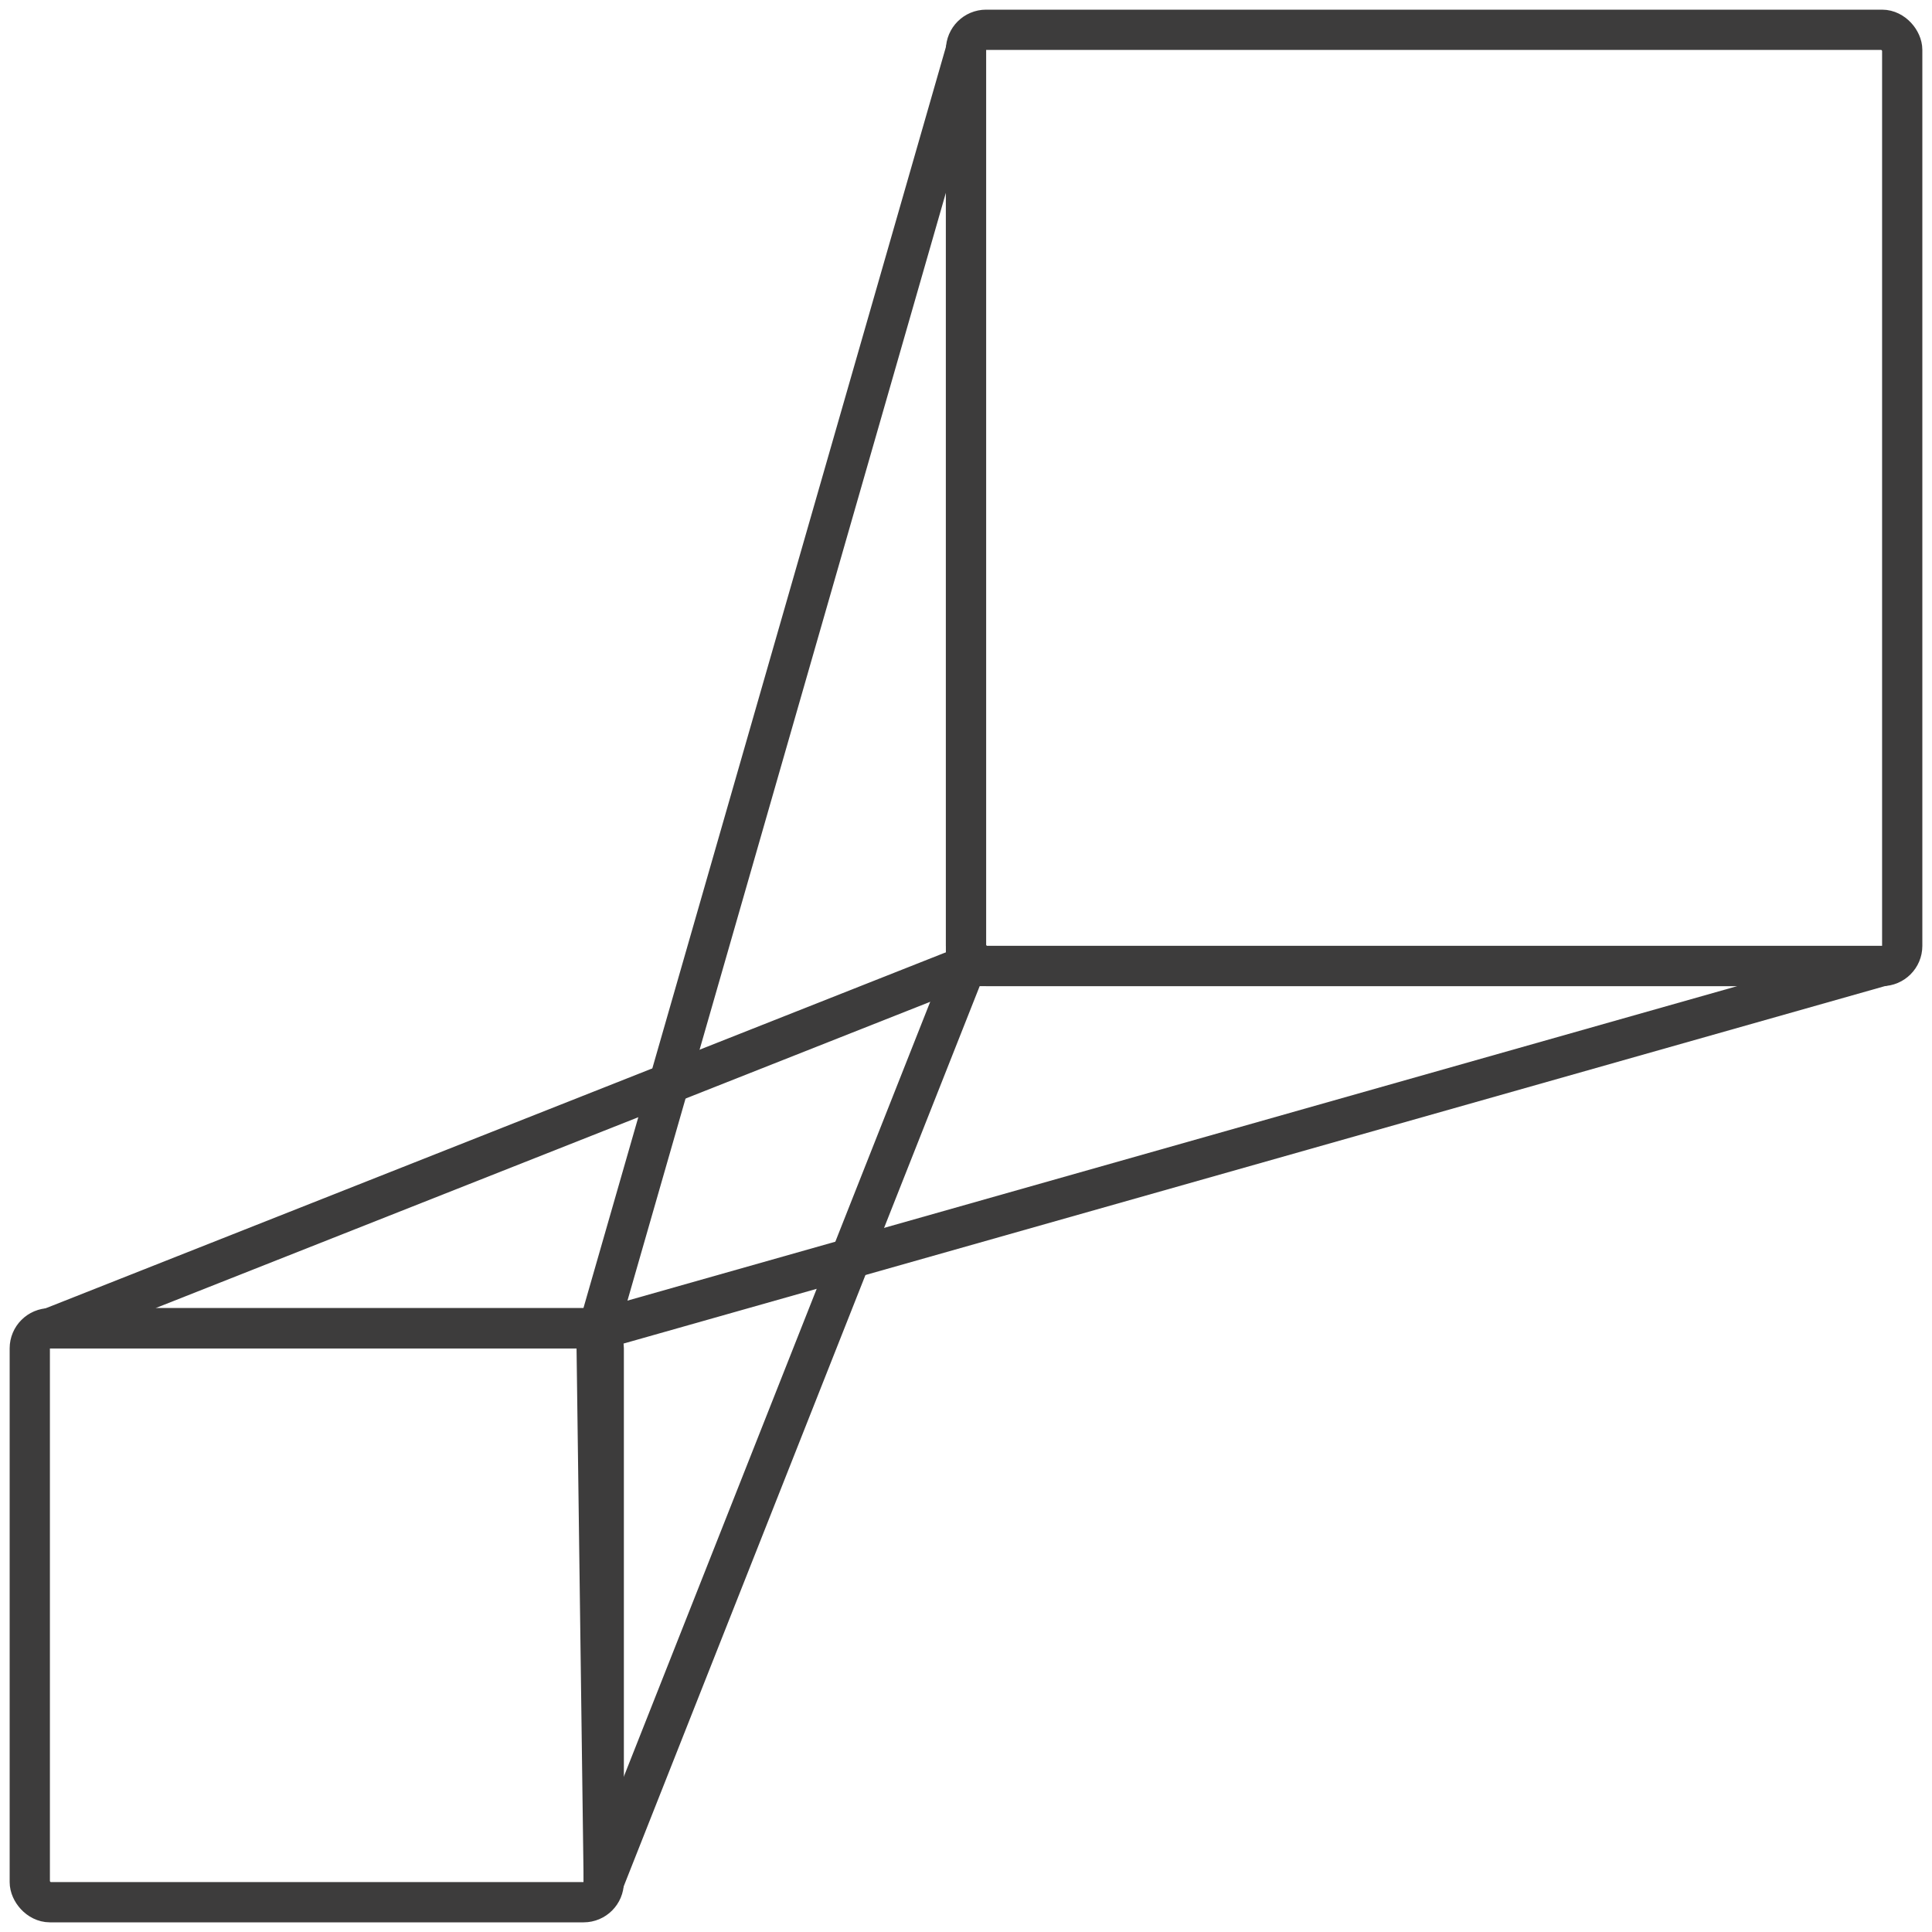 <?xml version="1.0" encoding="UTF-8"?>
<svg id="dk-scale" xmlns="http://www.w3.org/2000/svg" version="1.1" viewBox="0 0 240 240">
  <!-- Generator: Adobe Illustrator 29.0.0, SVG Export Plug-In . SVG Version: 2.1.0 Build 186)  -->
  <defs>
    <style>
      .st0 {
        stroke-miterlimit: 10;
      }

      .st0, .st1 {
        fill: none;
        stroke: #3d3c3c;
        stroke-width: 5px;
      }

      .st1 {
        stroke-linecap: round;
        stroke-linejoin: round;
      }
    </style>
  </defs>
  <polygon class="st1" points="75 233.8 120 120 120 6.2 74.1 165.9 75 233.8"/>
  <polygon class="st1" points="75 165 233.8 120 120 120 6.2 165 75 165"/>
  <rect class="st0" x="3.7" y="165" width="71.3" height="71.3" rx="2.5" ry="2.5"/>
  <rect class="st0" x="120" y="3.7" width="116.3" height="116.3" rx="2.5" ry="2.5"/>
</svg>